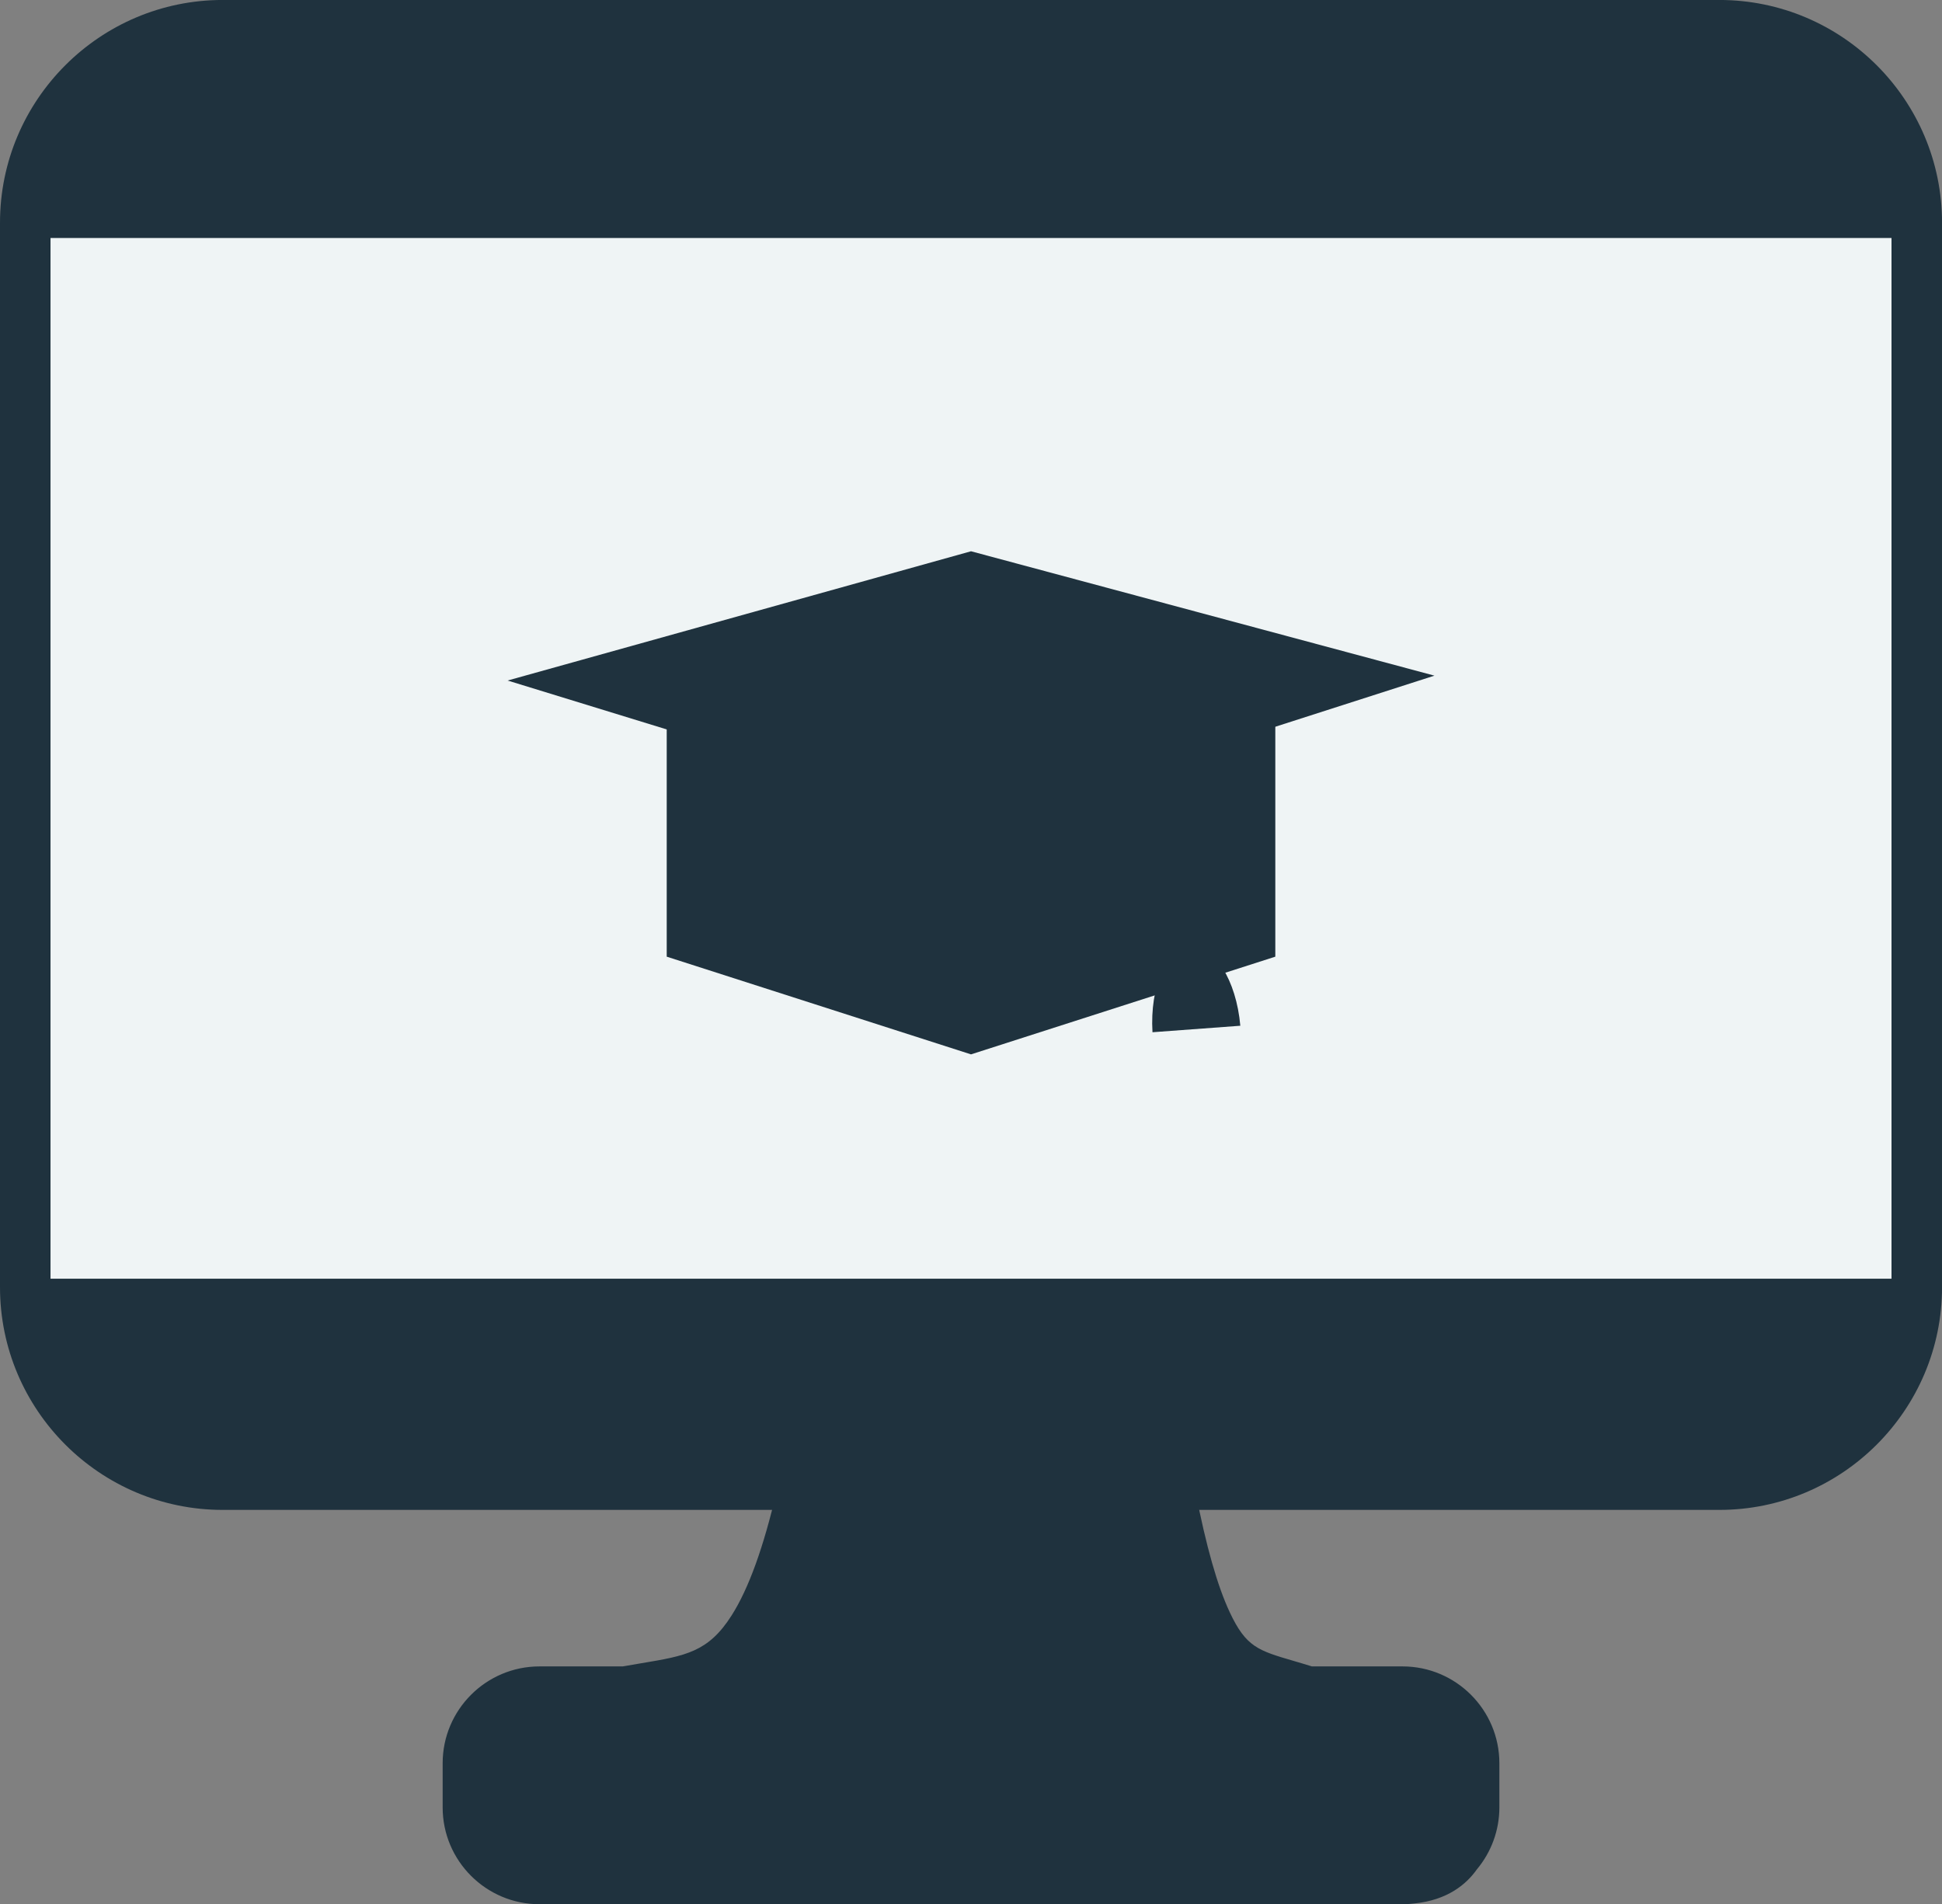 <?xml version="1.0" encoding="UTF-8" standalone="no"?><svg xmlns="http://www.w3.org/2000/svg" xmlns:xlink="http://www.w3.org/1999/xlink" fill="#000000" height="1316.4" preserveAspectRatio="xMidYMid meet" version="1" viewBox="389.4 402.5 1342.5 1316.4" width="1342.5" zoomAndPan="magnify"><rect x="389.4" y="402.5" width="1342.5" height="1316.4" fill="#808080" stroke="none"/><g><g id="change1_1"><path d="M 762.328 1701.379 C 735.055 1701.379 712.867 1679.191 712.867 1651.922 L 712.867 1621.371 C 712.867 1594.102 735.055 1571.91 762.328 1571.91 L 821.508 1571.91 C 826.184 1571.051 830.781 1570.281 835.305 1569.531 C 894.789 1559.621 937.766 1552.469 967.578 1284.5 C 968.562 1275.66 976.035 1268.969 984.93 1268.969 L 1159.191 1268.969 C 1168.059 1268.969 1175.512 1275.621 1176.531 1284.43 C 1206.789 1546.359 1232.461 1553.871 1279.059 1567.488 C 1283.719 1568.859 1288.531 1570.262 1293.629 1571.91 L 1358.988 1571.91 C 1386.262 1571.91 1408.449 1594.102 1408.449 1621.371 L 1408.449 1651.922 C 1408.449 1663.781 1404.199 1675.172 1396.449 1684.16 C 1389.84 1693.949 1379.281 1699.602 1365.039 1700.98 C 1362.828 1701.25 1360.898 1701.379 1358.988 1701.379 L 762.328 1701.379" fill="#1f323e"/></g><g id="change2_1"><path d="M 1159.191 1251.512 L 984.93 1251.512 C 967.137 1251.512 952.191 1264.879 950.223 1282.57 C 936.613 1404.891 918.617 1482.281 895.207 1519.141 C 879.074 1544.539 863.484 1547.129 832.438 1552.301 C 828.387 1552.98 824.227 1553.672 819.926 1554.449 L 762.328 1554.449 C 725.426 1554.449 695.406 1584.469 695.406 1621.371 L 695.406 1651.922 C 695.406 1688.82 725.426 1718.84 762.328 1718.84 L 1358.988 1718.84 C 1361.52 1718.84 1364.129 1718.68 1366.941 1718.34 C 1390.191 1716.031 1403.199 1704.898 1410.309 1694.82 C 1420.391 1682.781 1425.91 1667.66 1425.91 1651.922 L 1425.91 1621.371 C 1425.91 1584.469 1395.891 1554.449 1358.988 1554.449 L 1296.34 1554.449 C 1291.941 1553.07 1287.77 1551.852 1283.961 1550.73 C 1259.141 1543.48 1250.781 1541.031 1239.539 1517.039 C 1222.5 1480.672 1208.422 1408.309 1193.879 1282.422 C 1191.84 1264.801 1176.922 1251.512 1159.191 1251.512 Z M 1159.191 1286.43 C 1193.82 1586.289 1224.711 1567.328 1290.84 1589.371 L 1358.988 1589.371 C 1376.66 1589.371 1390.988 1603.699 1390.988 1621.371 L 1390.988 1651.922 C 1390.988 1660.281 1387.762 1667.859 1382.5 1673.57 C 1379.121 1679.141 1373.191 1682.699 1363.121 1683.621 C 1361.762 1683.789 1360.391 1683.922 1358.988 1683.922 L 762.328 1683.922 C 744.656 1683.922 730.328 1669.59 730.328 1651.922 L 730.328 1621.371 C 730.328 1603.699 744.656 1589.371 762.328 1589.371 L 823.121 1589.371 C 897.062 1575.422 951.34 1588.391 984.93 1286.43 L 1159.191 1286.43" fill="#1f323e"/></g><g id="change1_2"><path d="M 543.348 1428.797 C 468.09 1428.797 406.863 1367.566 406.863 1292.309 L 406.863 556.418 C 406.863 481.16 468.09 419.934 543.348 419.934 L 1577.973 419.934 C 1653.238 419.934 1714.465 481.16 1714.465 556.418 L 1714.465 1292.309 C 1714.465 1367.566 1653.238 1428.797 1577.973 1428.797 L 543.348 1428.797" fill="#1f323e"/></g><g id="change2_2"><path d="M 1577.973 402.477 L 543.348 402.477 C 458.461 402.477 389.402 471.539 389.402 556.426 L 389.402 1292.309 C 389.402 1377.199 458.461 1446.258 543.348 1446.258 L 1577.973 1446.258 C 1662.859 1446.258 1731.926 1377.199 1731.926 1292.309 L 1731.926 556.426 C 1731.926 471.539 1662.859 402.477 1577.973 402.477 Z M 1577.973 437.402 C 1643.703 437.402 1697 490.688 1697 556.426 L 1697 1292.309 C 1697 1358.047 1643.703 1411.34 1577.973 1411.34 L 543.348 1411.34 C 477.613 1411.34 424.324 1358.047 424.324 1292.309 L 424.324 556.426 C 424.324 490.688 477.613 437.402 543.348 437.402 L 1577.973 437.402" fill="#1f323e"/></g><g id="change3_1"><path d="M 1696.992 1286.434 L 1696.992 567.023 L 424.32 567.023 L 424.32 1286.434 L 1696.992 1286.434" fill="#eff4f5"/></g><g id="change4_1"><path d="M 1271.02 1063.82 L 1060.66 1131.359 L 850.301 1063.82 L 850.301 857.41 L 1271.02 857.41 L 1271.02 1063.82" fill="#1f323e"/></g><g id="change4_2"><path d="M 1062.352 971.879 L 1381.02 869.559 L 1060.66 783.578 L 740.301 872.93 L 1062.352 971.879" fill="#1f323e"/></g><path d="M 10591.211 12458.203 L 12114.414 11979.805 L 12114.414 10667.812" fill="none" stroke="#1f323e" stroke-linecap="round" stroke-linejoin="round" stroke-miterlimit="10" stroke-width="277.82" transform="matrix(.1 0 0 -.1 0 2122)"/><g id="change1_3"><path d="M 1062.352 901.559 C 1050.148 901.559 1040.23 891.629 1040.23 879.43 C 1040.23 867.219 1050.148 857.289 1062.352 857.289 C 1074.559 857.289 1084.488 867.219 1084.488 879.43 C 1084.488 891.629 1074.559 901.559 1062.352 901.559" fill="#1f323e"/></g><g id="change1_4"><path d="M 1062.352 847.672 C 1044.84 847.672 1030.602 861.91 1030.602 879.43 C 1030.602 896.941 1044.84 911.191 1062.352 911.191 C 1079.871 911.191 1094.109 896.941 1094.109 879.43 C 1094.109 861.91 1079.871 847.672 1062.352 847.672 Z M 1062.352 866.922 C 1069.262 866.922 1074.859 872.52 1074.859 879.43 C 1074.859 886.328 1069.262 891.93 1062.352 891.93 C 1055.449 891.93 1049.859 886.328 1049.859 879.43 C 1049.859 872.52 1055.449 866.922 1062.352 866.922" fill="#1f323e"/></g><g id="change1_5"><path d="M 1246.828 1111.57 C 1244.07 1080.02 1228.781 1055.641 1212.262 1056.871 C 1195.738 1058.09 1184.211 1084.441 1186.109 1116.059 L 1246.828 1111.57" fill="#1f323e"/></g><g id="change1_6"><path d="M 1225.102 1074.609 C 1217.578 1082.121 1205.41 1082.121 1197.898 1074.609 C 1190.391 1067.09 1190.391 1054.922 1197.898 1047.41 C 1205.41 1039.891 1217.578 1039.891 1225.102 1047.41 C 1232.609 1054.922 1232.609 1067.09 1225.102 1074.609" fill="#1f323e"/></g></g></svg>